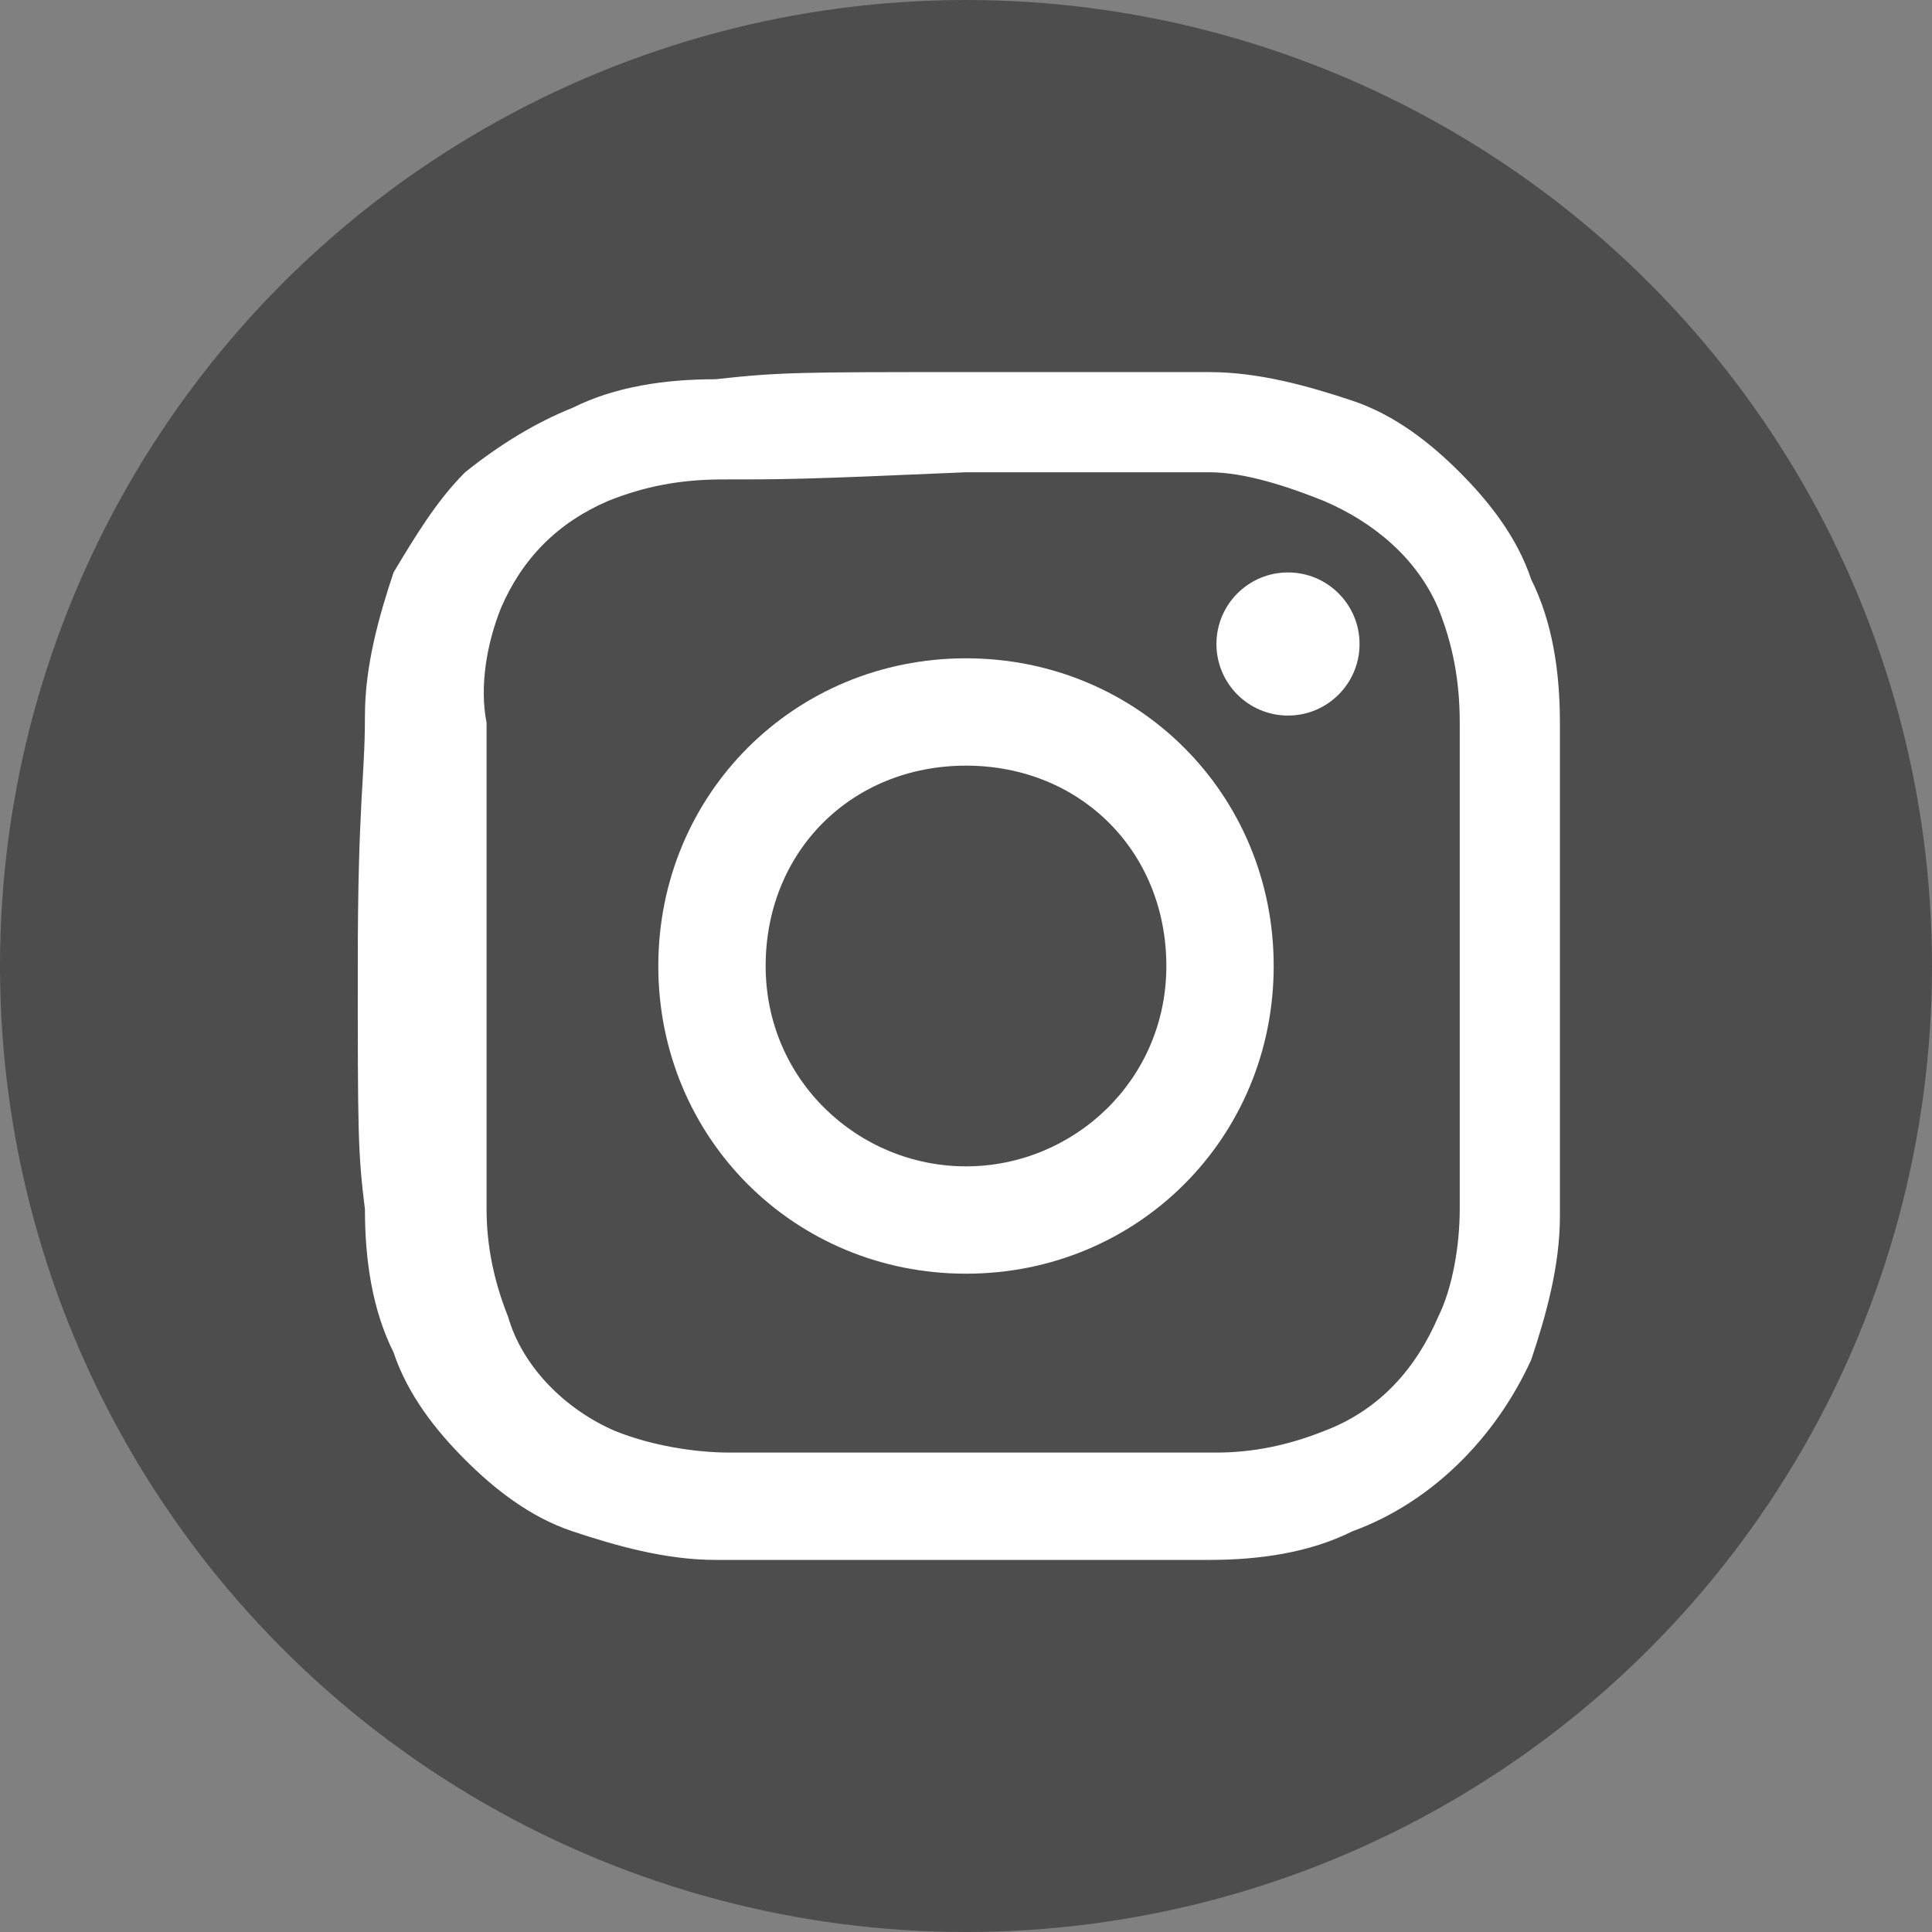 <?xml version="1.0" encoding="utf-8"?>
<!-- Generator: Adobe Illustrator 27.9.0, SVG Export Plug-In . SVG Version: 6.00 Build 0)  -->
<svg version="1.1" id="a7fe62bc-c587-4f80-8eb1-7ff94475aaec"
	 xmlns="http://www.w3.org/2000/svg" xmlns:xlink="http://www.w3.org/1999/xlink" x="0px" y="0px" viewBox="0 0 27 27"
	 style="enable-background:new 0 0 27 27;" xml:space="preserve">
<rect x="0" y="0" width="27" height="27" fill="#808080" stroke="none"/>
<style type="text/css">
	.st0{fill:#4D4D4D;}
	.st1{fill-rule:evenodd;clip-rule:evenodd;fill:#FFFFFF;}
	.st2{fill:#FFFFFF;}
</style>
<g>
	<circle class="st0" cx="13.5" cy="13.5" r="13.5"/>
	<path class="st1" d="M13.5,6.6c2.2,0,2.5,0,3.4,0c0.5,0,1.1,0.2,1.6,0.4c0.7,0.3,1.3,0.8,1.6,1.5c0.2,0.5,0.3,1,0.3,1.6
		c0,0.9,0,1.1,0,3.4s0,2.5,0,3.4c0,0.5-0.1,1.1-0.3,1.5c-0.3,0.7-0.8,1.3-1.6,1.6c-0.5,0.2-1,0.3-1.5,0.3c-0.9,0-1.1,0-3.4,0
		s-2.5,0-3.4,0c-0.5,0-1.1-0.1-1.6-0.3c-0.7-0.3-1.3-0.9-1.5-1.6c-0.2-0.5-0.3-1-0.3-1.5c0-0.9,0-1.1,0-3.4s0-2.5,0-3.4
		C6.7,9.6,6.8,9,7,8.5C7.3,7.8,7.8,7.3,8.5,7c0.5-0.2,1-0.3,1.6-0.3C11,6.7,11.2,6.7,13.5,6.6 M13.5,5.2c-2.3,0-2.6,0-3.5,0.1
		c-0.7,0-1.4,0.1-2,0.4C7.5,5.9,7,6.2,6.5,6.6C6.1,7,5.8,7.5,5.5,8c-0.2,0.6-0.4,1.3-0.4,2c0,0.9-0.1,1.2-0.1,3.5s0,2.6,0.1,3.4
		c0,0.7,0.1,1.4,0.4,2c0.2,0.6,0.6,1.1,1,1.5c0.4,0.4,0.9,0.8,1.5,1c0.6,0.2,1.3,0.4,2,0.4c0.9,0,1.2,0,3.5,0s2.6,0,3.4,0
		c0.7,0,1.4-0.1,2-0.4c1.1-0.4,2-1.3,2.5-2.4c0.2-0.6,0.4-1.3,0.4-2c0-0.9,0-1.2,0-3.4s0-2.6,0-3.5c0-0.7-0.1-1.4-0.4-2
		c-0.2-0.6-0.6-1.1-1-1.5c-0.4-0.4-0.9-0.8-1.5-1c-0.6-0.2-1.3-0.4-2-0.4C16.1,5.2,15.8,5.2,13.5,5.2L13.5,5.2z"/>
	<path class="st1" d="M13.5,9.2c-2.4,0-4.3,1.9-4.3,4.3s1.9,4.3,4.3,4.3s4.3-1.9,4.3-4.3l0,0C17.8,11.1,15.9,9.2,13.5,9.2
		C13.5,9.2,13.5,9.2,13.5,9.2z M13.5,16.3c-1.5,0-2.8-1.2-2.8-2.8s1.2-2.8,2.8-2.8s2.8,1.2,2.8,2.8S15,16.3,13.5,16.3L13.5,16.3z"/>
	<circle class="st2" cx="18" cy="9" r="1"/>
</g>
</svg>
